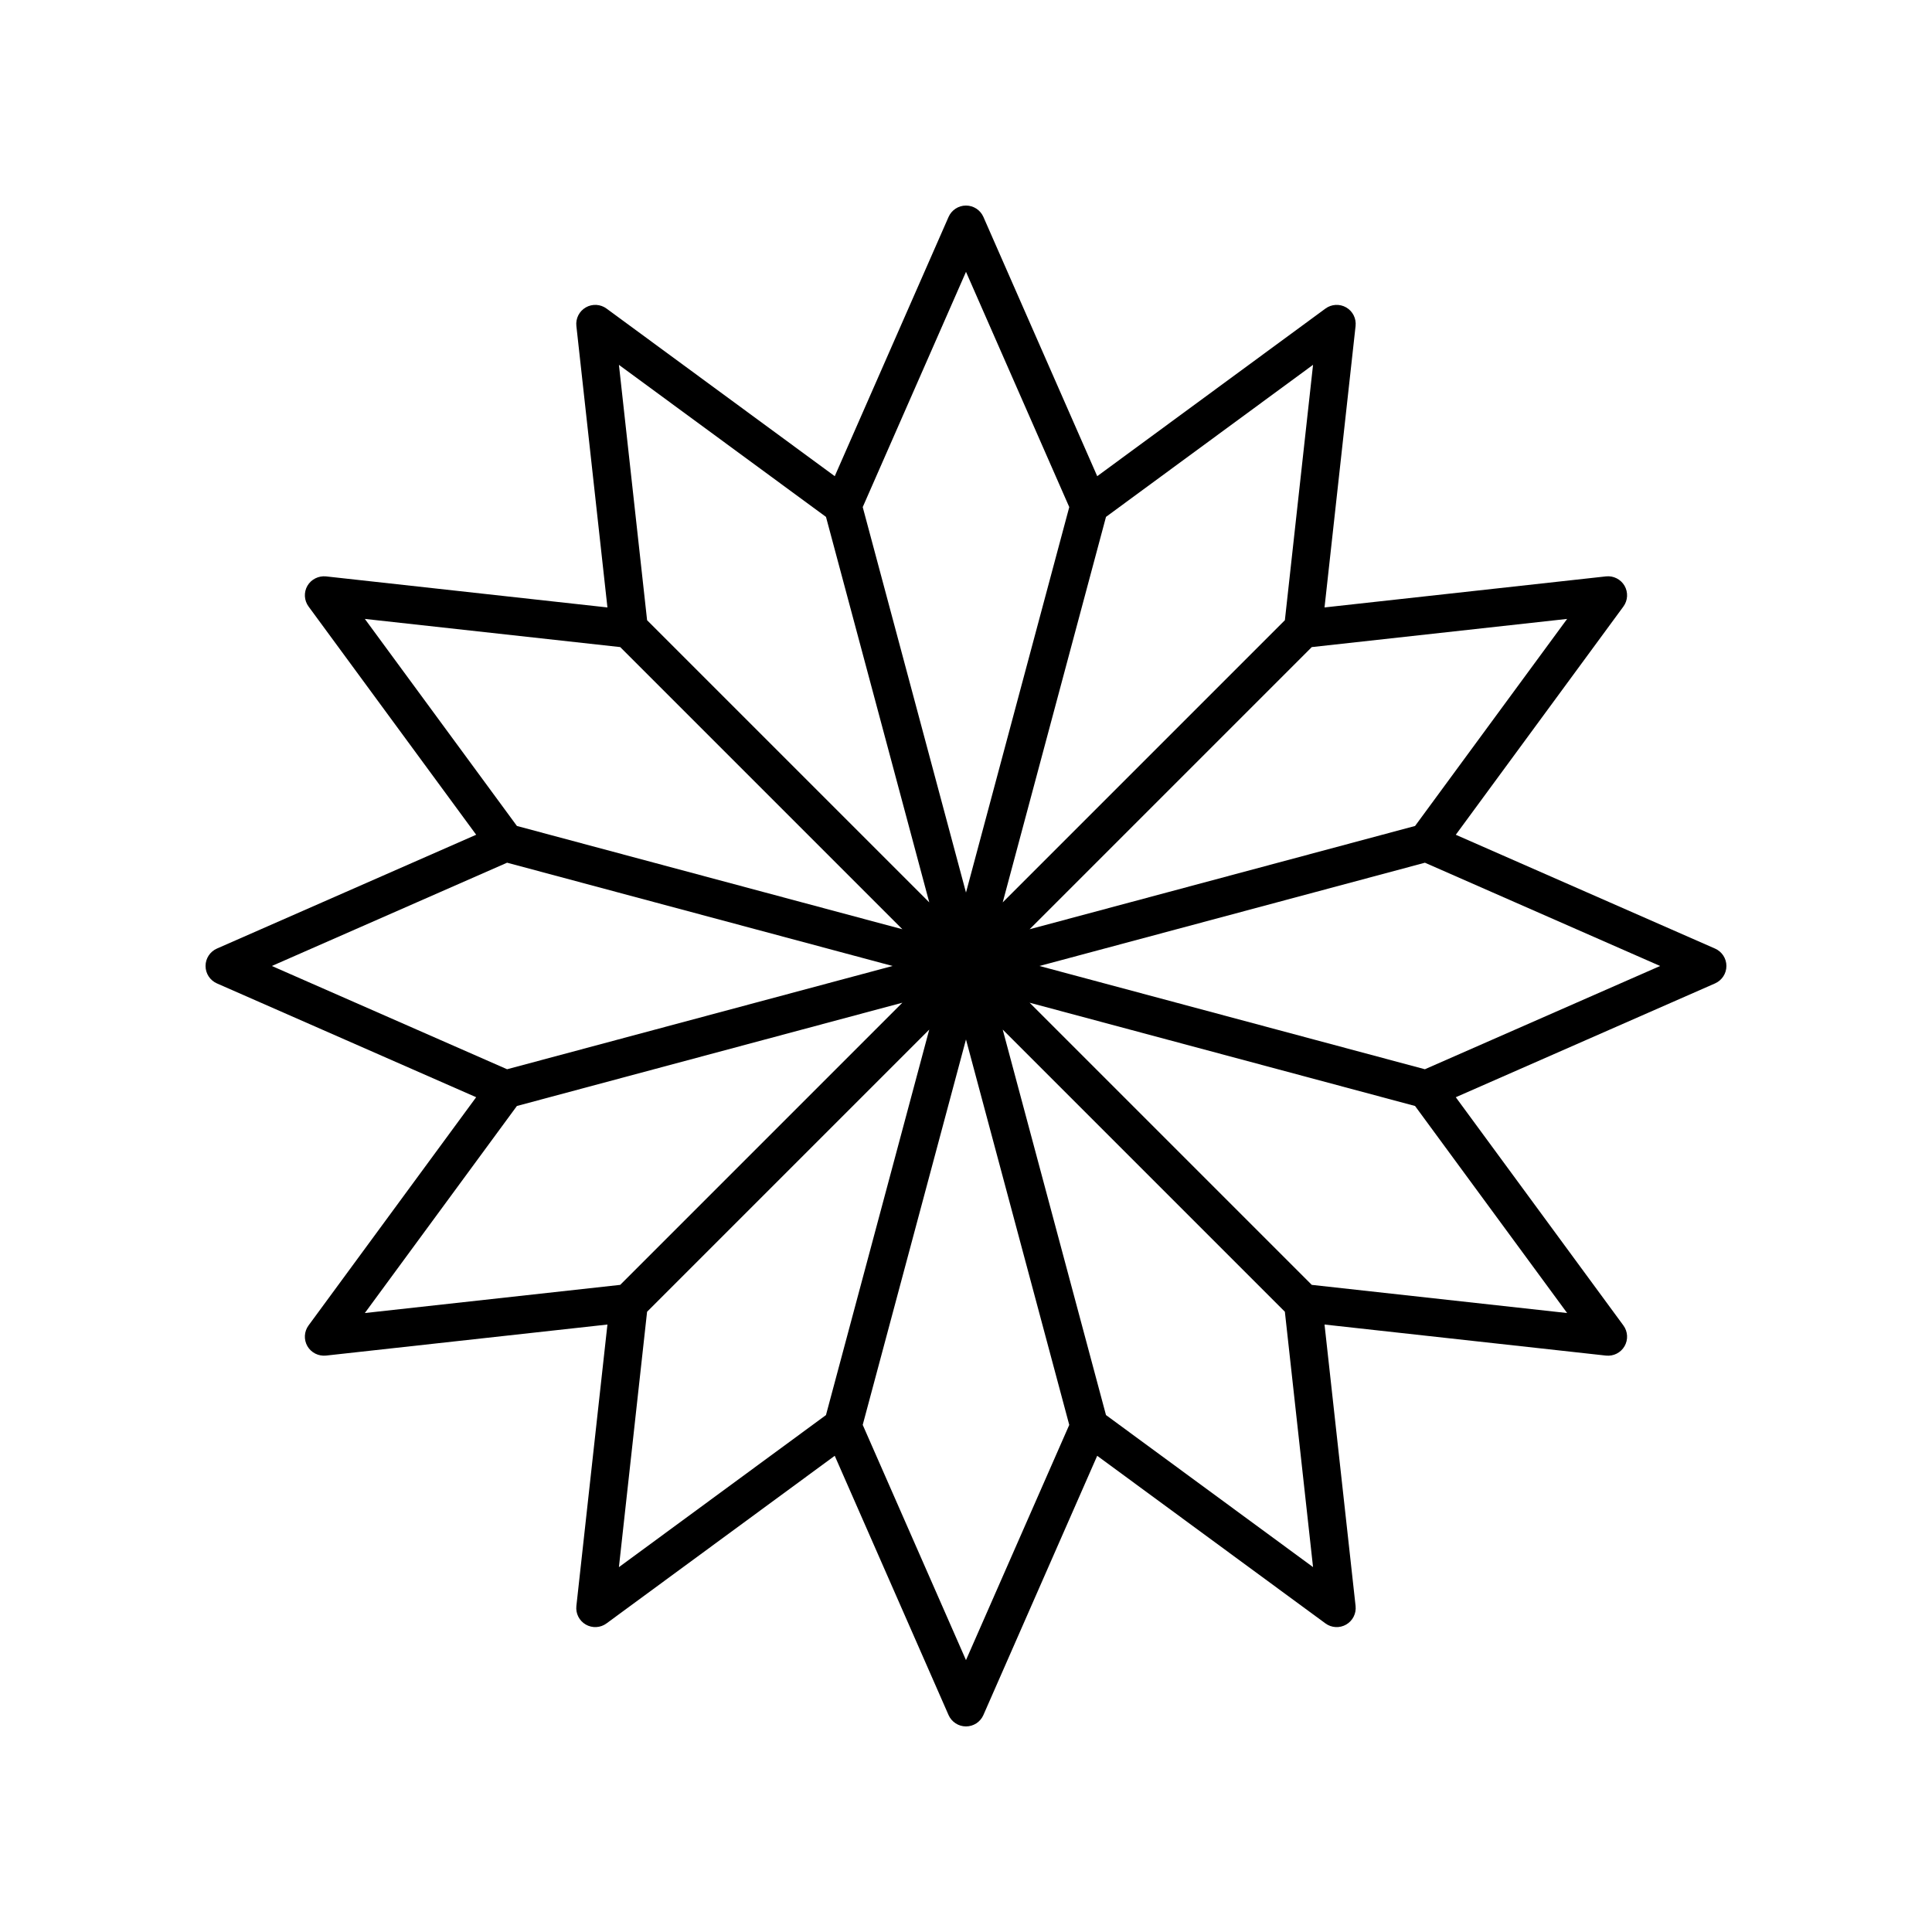 <?xml version="1.0" encoding="UTF-8"?>
<!-- Uploaded to: SVG Repo, www.svgrepo.com, Generator: SVG Repo Mixer Tools -->
<svg fill="#000000" width="800px" height="800px" version="1.1" viewBox="144 144 512 512" xmlns="http://www.w3.org/2000/svg">
 <path d="m201.48 404.61 68.707 30.164-44.418 60.48c-1.184 1.609-1.301 3.769-0.301 5.504 1 1.727 2.922 2.68 4.914 2.488l74.594-8.23-8.23 74.594c-0.219 1.984 0.754 3.914 2.488 4.914 1.738 1.004 3.902 0.879 5.5-0.305l60.48-44.418 30.164 68.707c0.809 1.828 2.617 3.012 4.617 3.012 1.996 0 3.809-1.18 4.613-3.012l30.164-68.707 60.48 44.418c1.605 1.184 3.769 1.309 5.504 0.305 1.73-1 2.707-2.926 2.488-4.914l-8.23-74.594 74.594 8.23c1.984 0.215 3.918-0.758 4.914-2.488 1-1.73 0.879-3.891-0.305-5.5l-44.418-60.48 68.707-30.164c1.828-0.812 3.012-2.621 3.012-4.617s-1.18-3.809-3.012-4.613l-68.707-30.164 44.418-60.48c1.184-1.613 1.301-3.773 0.305-5.504-1-1.73-2.957-2.707-4.914-2.488l-74.594 8.23 8.23-74.594c0.215-1.988-0.758-3.918-2.488-4.914-1.73-1-3.898-0.875-5.5 0.305l-60.48 44.418-30.164-68.707c-0.812-1.832-2.621-3.012-4.617-3.012s-3.809 1.18-4.613 3.012l-30.164 68.707-60.48-44.418c-1.605-1.184-3.769-1.305-5.504-0.305-1.73 1-2.707 2.926-2.488 4.914l8.23 74.594-74.594-8.23c-1.938-0.191-3.918 0.758-4.914 2.488-1 1.73-0.879 3.891 0.305 5.5l44.418 60.48-68.707 30.164c-1.832 0.809-3.012 2.617-3.012 4.617 0 1.996 1.18 3.805 3.008 4.613zm39.203 87.359 40.301-54.871 102.15-27.371-74.773 74.777zm74.801-0.34 74.777-74.777-27.371 102.16-54.871 40.301zm84.512 92.32-27.367-62.344 27.367-102.14 27.367 102.15zm37.102-64.945-27.371-102.16 74.777 74.777 7.465 67.676zm122.21-27.035-67.676-7.465-74.777-74.777 102.15 27.371zm24.645-91.973-62.344 27.367-102.14-27.367 102.15-27.367zm-24.645-91.977-40.301 54.871-102.15 27.371 74.777-74.777zm-74.801 0.344-74.777 74.777 27.371-102.16 54.871-40.301zm-84.508-92.324 27.367 62.344-27.367 102.15-27.367-102.15zm-37.102 64.945 27.371 102.16-74.781-74.777-7.465-67.676zm-122.21 27.035 67.676 7.465 74.777 74.777-102.15-27.371zm37.699 64.605 102.15 27.371-102.15 27.367-62.344-27.367z"/>
</svg>